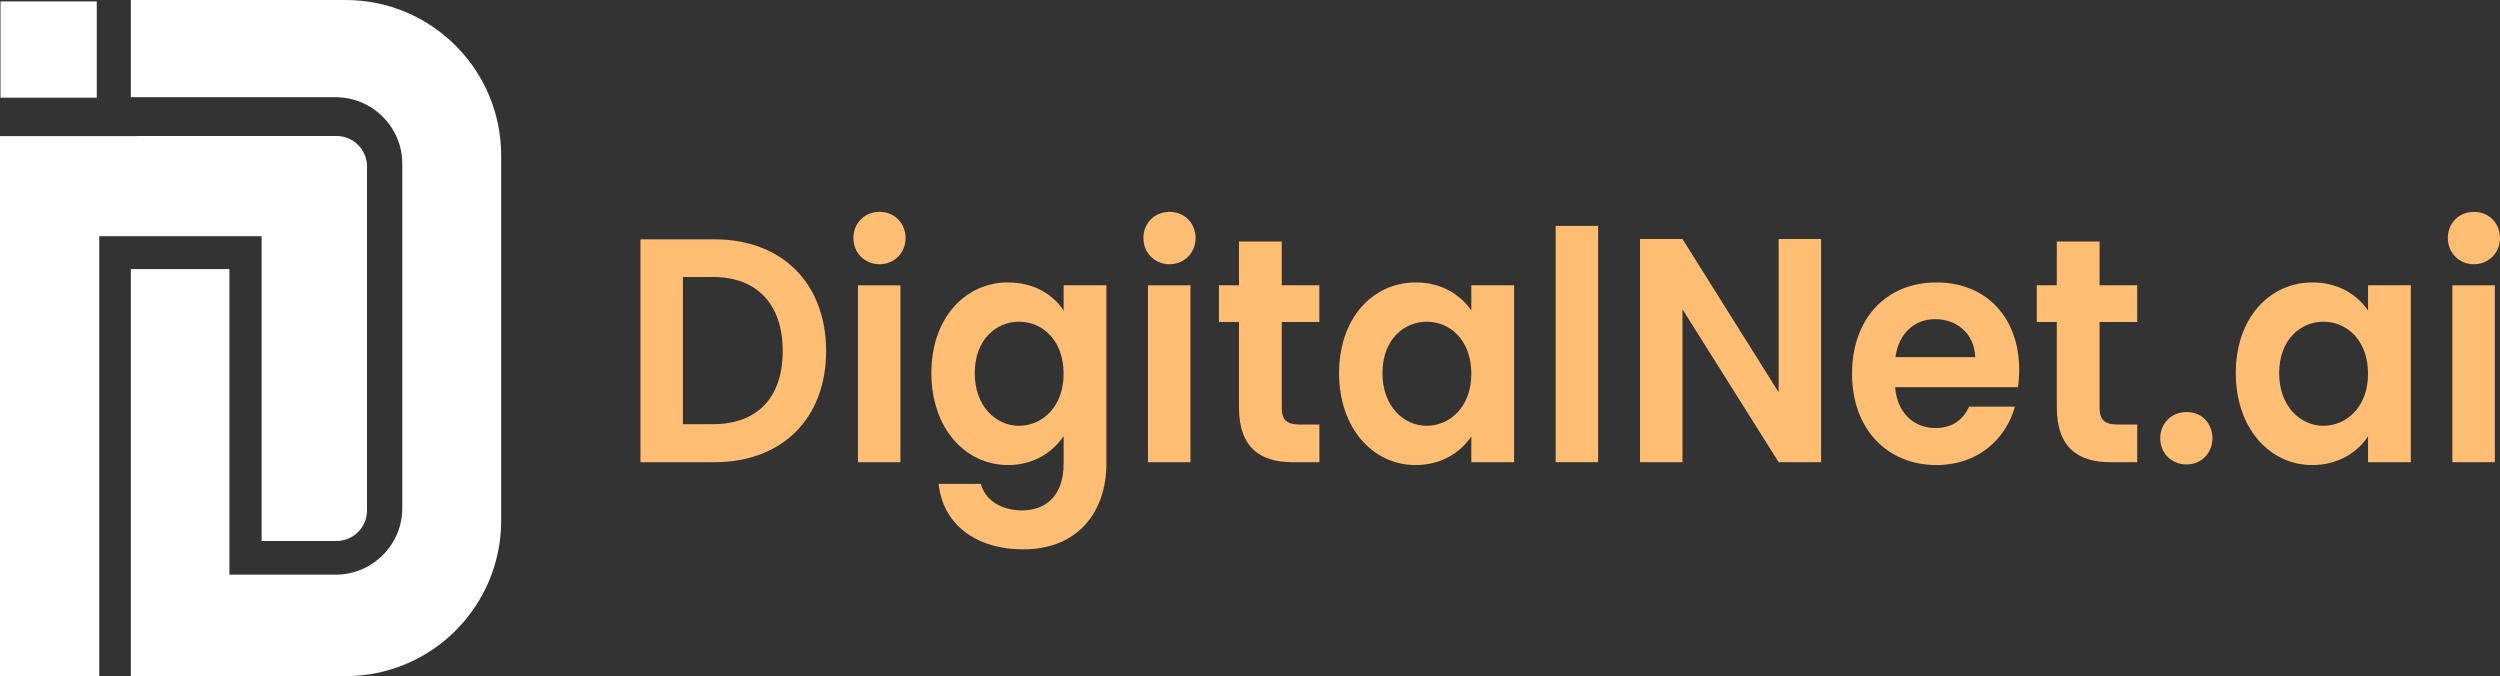 <svg xmlns="http://www.w3.org/2000/svg" id="Layer_2" data-name="Layer 2" viewBox="0 0 1825.31 493.68"><rect x="0" y="0" width="1825.31" height="493.68" fill="#333333" stroke="none"/><defs><style> .cls-1 { fill: #fff; } .cls-2 { fill: #ffbe73; } </style></defs><g id="Layer_1-2" data-name="Layer 1"><g><rect class="cls-1" x=".36" y="1.04" width="70.28" height="70.28"></rect><path class="cls-1" d="M267.97,121.57v251.12c0,12.31-9.98,22.29-22.29,22.29h-54.67v-222.53h-118.55v321.1H0V99.4h99.89v-.12h145.79c12.31,0,22.29,9.98,22.29,22.29Z"></path><path class="cls-1" d="M365.93,113.66v266.36c0,62.78-50.88,113.66-113.66,113.66H95.51V196.44h71.97v223.14h77.55c26.9,0,48.71-21.8,48.71-48.71V119.69c0-26.9-21.81-48.71-48.71-48.71H95.51V0h156.76c62.78,0,113.66,50.89,113.66,113.66Z"></path></g><g><path class="cls-2" d="M603.16,256.33c0,49.19-32.12,81.13-81.51,81.13h-54.04v-162.72h54.04c49.39,0,81.51,32.17,81.51,81.59ZM520.54,309.71c32.56,0,50.94-19.58,50.94-53.39s-18.38-54.08-50.94-54.08h-21.93v107.47h21.93Z"></path><path class="cls-2" d="M623.09,173.8c0-10.72,7.97-19.12,19.05-19.12s19.05,8.39,19.05,19.12-8.19,19.12-19.05,19.12-19.05-8.39-19.05-19.12ZM626.42,208.31h31.01v129.15h-31.01v-129.15Z"></path><path class="cls-2" d="M736.05,206.21c19.27,0,33.22,9.32,40.53,20.51v-18.42h31.23v130.08c0,34.97-20.38,62.71-60.69,62.71-34.55,0-58.69-18.18-61.79-47.79h30.79c3.1,11.66,14.62,19.35,30.12,19.35,17.05,0,30.34-10.26,30.34-34.27v-20.05c-7.31,11.19-21.26,21.21-40.53,21.21-31.23,0-56.04-26.81-56.04-67.14s24.81-66.21,56.04-66.21ZM744.02,234.88c-16.61,0-32.34,13.06-32.34,37.53s15.73,38.47,32.34,38.47,32.56-13.52,32.56-38-15.5-38-32.56-38Z"></path><path class="cls-2" d="M834.83,173.8c0-10.72,7.97-19.12,19.05-19.12s19.05,8.39,19.05,19.12-8.19,19.12-19.05,19.12-19.05-8.39-19.05-19.12ZM838.16,208.31h31.01v129.15h-31.01v-129.15Z"></path><path class="cls-2" d="M904.6,235.11h-14.62v-26.81h14.62v-31.94h31.23v31.94h27.46v26.81h-27.46v62.48c0,8.63,3.32,12.36,13.07,12.36h14.4v27.51h-19.49c-23.48,0-39.2-10.49-39.2-40.1v-62.24Z"></path><path class="cls-2" d="M1033.72,206.21c19.71,0,33.22,9.79,40.53,20.51v-18.42h31.23v129.15h-31.23v-18.88c-7.31,11.19-21.26,20.98-40.75,20.98-31.01,0-55.81-26.81-55.81-67.14s24.81-66.21,56.04-66.21ZM1041.7,234.88c-16.61,0-32.34,13.06-32.34,37.53s15.73,38.47,32.34,38.47,32.56-13.52,32.56-38-15.5-38-32.56-38Z"></path><path class="cls-2" d="M1135.83,164.94h31.01v172.51h-31.01v-172.51Z"></path><path class="cls-2" d="M1329.63,174.5v162.95h-31.01l-70.21-111.67v111.67h-31.01v-162.95h31.01l70.21,111.9v-111.9h31.01Z"></path><path class="cls-2" d="M1413.79,339.55c-35.66,0-61.57-26.11-61.57-66.67s25.25-66.67,61.57-66.67,60.46,25.41,60.46,63.88c0,4.2-.22,8.39-.89,12.59h-89.7c1.55,19.12,13.95,29.84,29.46,29.84,13.29,0,20.6-6.99,24.58-15.62h33.44c-6.64,23.78-27.02,42.66-57.36,42.66ZM1383.89,260.76h58.25c-.44-17.02-13.29-27.74-29.24-27.74-14.84,0-26.58,10.02-29.01,27.74Z"></path><path class="cls-2" d="M1501.72,235.11h-14.62v-26.81h14.62v-31.94h31.23v31.94h27.46v26.81h-27.46v62.48c0,8.63,3.32,12.36,13.07,12.36h14.4v27.51h-19.49c-23.48,0-39.2-10.49-39.2-40.1v-62.24Z"></path><path class="cls-2" d="M1596.51,339.09c-11.29,0-19.27-8.39-19.27-19.12s7.97-19.12,19.27-19.12,18.83,8.39,18.83,19.12-7.97,19.12-18.83,19.12Z"></path><path class="cls-2" d="M1688.43,206.21c19.71,0,33.22,9.79,40.53,20.51v-18.42h31.23v129.15h-31.23v-18.88c-7.31,11.19-21.26,20.98-40.75,20.98-31.01,0-55.81-26.81-55.81-67.14s24.81-66.21,56.04-66.21ZM1696.4,234.88c-16.61,0-32.34,13.06-32.34,37.53s15.73,38.47,32.34,38.47,32.56-13.52,32.56-38-15.5-38-32.56-38Z"></path><path class="cls-2" d="M1787.21,173.8c0-10.72,7.97-19.12,19.05-19.12s19.05,8.39,19.05,19.12-8.19,19.12-19.05,19.12-19.05-8.39-19.05-19.12ZM1790.53,208.31h31.01v129.15h-31.01v-129.15Z"></path></g></g></svg>